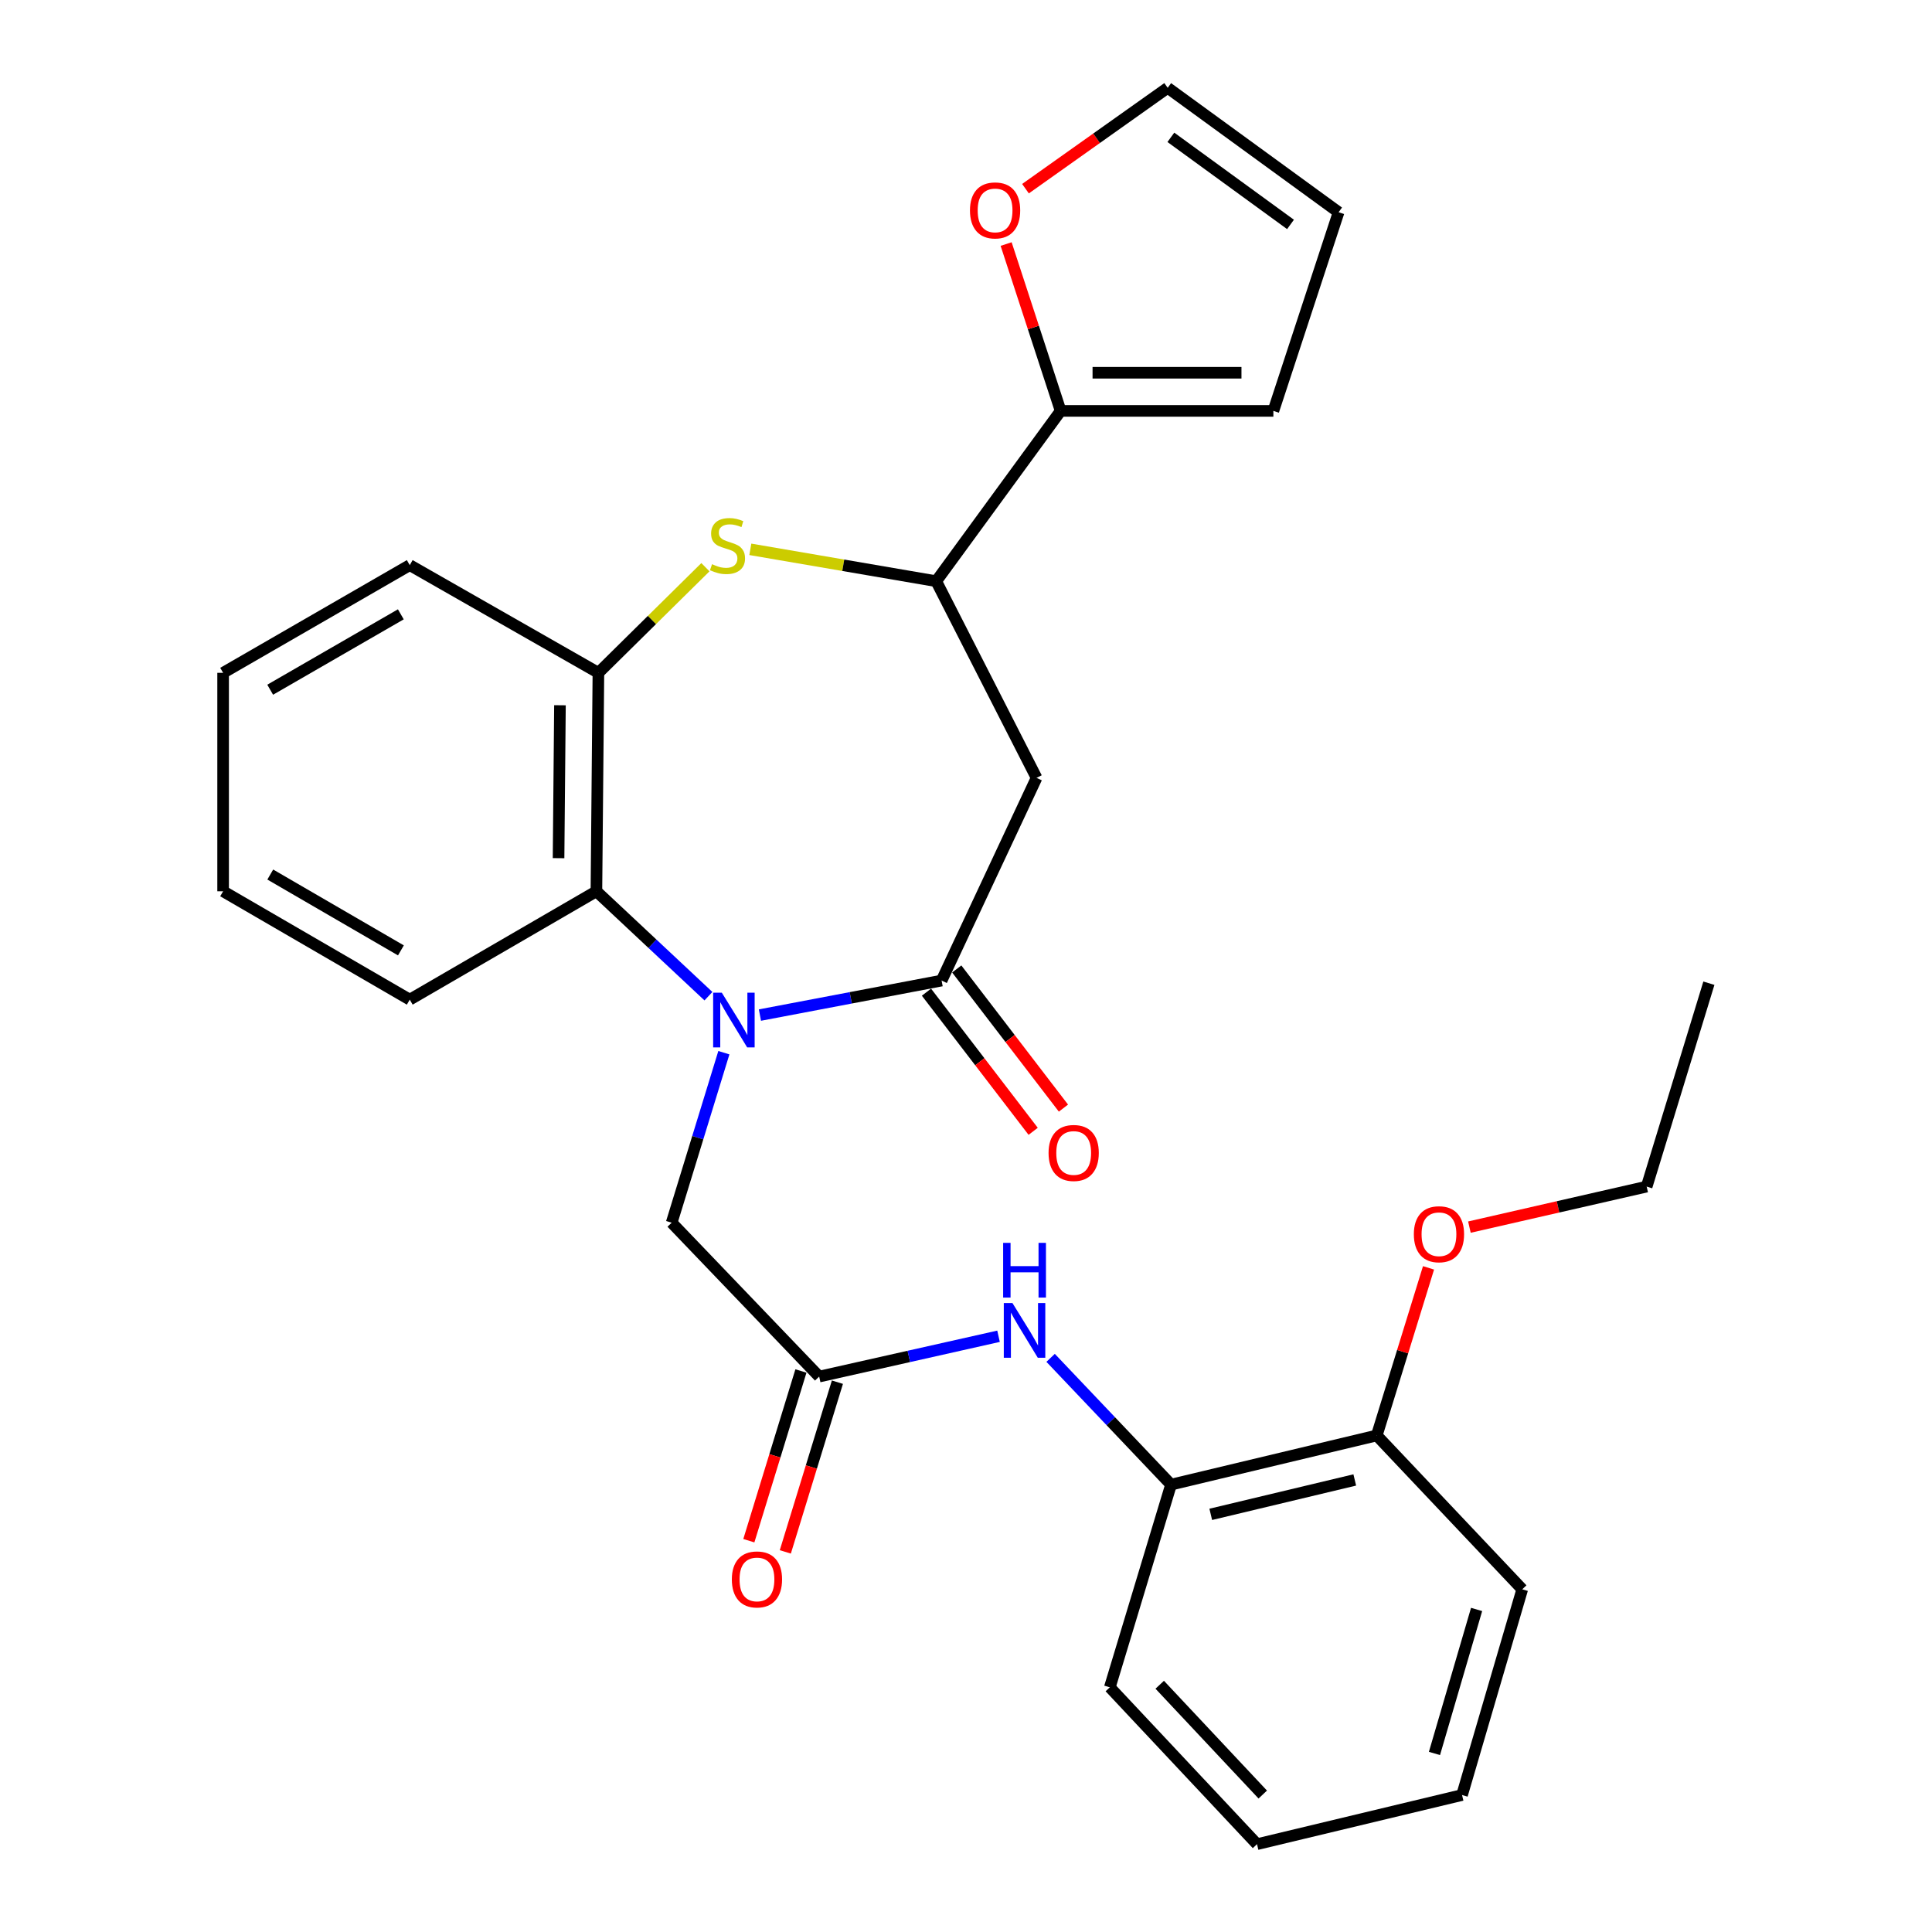 <?xml version='1.0' encoding='iso-8859-1'?>
<svg version='1.1' baseProfile='full'
              xmlns='http://www.w3.org/2000/svg'
                      xmlns:rdkit='http://www.rdkit.org/xml'
                      xmlns:xlink='http://www.w3.org/1999/xlink'
                  xml:space='preserve'
width='1000px' height='1000px' viewBox='0 0 1000 1000'>
<!-- END OF HEADER -->
<rect style='opacity:1.0;fill:#FFFFFF;stroke:none' width='1000' height='1000' x='0' y='0'> </rect>
<path class='bond-0' d='M 393.339,525.405 L 440.355,516.471' style='fill:none;fill-rule:evenodd;stroke:#0000FF;stroke-width:6px;stroke-linecap:butt;stroke-linejoin:miter;stroke-opacity:1' />
<path class='bond-0' d='M 440.355,516.471 L 487.372,507.537' style='fill:none;fill-rule:evenodd;stroke:#000000;stroke-width:6px;stroke-linecap:butt;stroke-linejoin:miter;stroke-opacity:1' />
<path class='bond-3' d='M 366.686,515.626 L 337.694,488.476' style='fill:none;fill-rule:evenodd;stroke:#0000FF;stroke-width:6px;stroke-linecap:butt;stroke-linejoin:miter;stroke-opacity:1' />
<path class='bond-3' d='M 337.694,488.476 L 308.703,461.326' style='fill:none;fill-rule:evenodd;stroke:#000000;stroke-width:6px;stroke-linecap:butt;stroke-linejoin:miter;stroke-opacity:1' />
<path class='bond-9' d='M 374.673,544.87 L 361.162,588.872' style='fill:none;fill-rule:evenodd;stroke:#0000FF;stroke-width:6px;stroke-linecap:butt;stroke-linejoin:miter;stroke-opacity:1' />
<path class='bond-9' d='M 361.162,588.872 L 347.651,632.875' style='fill:none;fill-rule:evenodd;stroke:#000000;stroke-width:6px;stroke-linecap:butt;stroke-linejoin:miter;stroke-opacity:1' />
<path class='bond-2' d='M 487.372,507.537 L 536.524,402.629' style='fill:none;fill-rule:evenodd;stroke:#000000;stroke-width:6px;stroke-linecap:butt;stroke-linejoin:miter;stroke-opacity:1' />
<path class='bond-12' d='M 479.536,513.546 L 507.15,549.558' style='fill:none;fill-rule:evenodd;stroke:#000000;stroke-width:6px;stroke-linecap:butt;stroke-linejoin:miter;stroke-opacity:1' />
<path class='bond-12' d='M 507.15,549.558 L 534.765,585.571' style='fill:none;fill-rule:evenodd;stroke:#FF0000;stroke-width:6px;stroke-linecap:butt;stroke-linejoin:miter;stroke-opacity:1' />
<path class='bond-12' d='M 495.208,501.529 L 522.822,537.541' style='fill:none;fill-rule:evenodd;stroke:#000000;stroke-width:6px;stroke-linecap:butt;stroke-linejoin:miter;stroke-opacity:1' />
<path class='bond-12' d='M 522.822,537.541 L 550.436,573.554' style='fill:none;fill-rule:evenodd;stroke:#FF0000;stroke-width:6px;stroke-linecap:butt;stroke-linejoin:miter;stroke-opacity:1' />
<path class='bond-1' d='M 365.123,293.584 L 337.428,320.919' style='fill:none;fill-rule:evenodd;stroke:#CCCC00;stroke-width:6px;stroke-linecap:butt;stroke-linejoin:miter;stroke-opacity:1' />
<path class='bond-1' d='M 337.428,320.919 L 309.734,348.254' style='fill:none;fill-rule:evenodd;stroke:#000000;stroke-width:6px;stroke-linecap:butt;stroke-linejoin:miter;stroke-opacity:1' />
<path class='bond-29' d='M 388.37,284.332 L 436.478,292.578' style='fill:none;fill-rule:evenodd;stroke:#CCCC00;stroke-width:6px;stroke-linecap:butt;stroke-linejoin:miter;stroke-opacity:1' />
<path class='bond-29' d='M 436.478,292.578 L 484.585,300.825' style='fill:none;fill-rule:evenodd;stroke:#000000;stroke-width:6px;stroke-linecap:butt;stroke-linejoin:miter;stroke-opacity:1' />
<path class='bond-4' d='M 536.524,402.629 L 484.585,300.825' style='fill:none;fill-rule:evenodd;stroke:#000000;stroke-width:6px;stroke-linecap:butt;stroke-linejoin:miter;stroke-opacity:1' />
<path class='bond-5' d='M 308.703,461.326 L 309.734,348.254' style='fill:none;fill-rule:evenodd;stroke:#000000;stroke-width:6px;stroke-linecap:butt;stroke-linejoin:miter;stroke-opacity:1' />
<path class='bond-5' d='M 289.11,444.185 L 289.831,365.035' style='fill:none;fill-rule:evenodd;stroke:#000000;stroke-width:6px;stroke-linecap:butt;stroke-linejoin:miter;stroke-opacity:1' />
<path class='bond-19' d='M 308.703,461.326 L 212.088,517.412' style='fill:none;fill-rule:evenodd;stroke:#000000;stroke-width:6px;stroke-linecap:butt;stroke-linejoin:miter;stroke-opacity:1' />
<path class='bond-6' d='M 484.585,300.825 L 548.987,212.681' style='fill:none;fill-rule:evenodd;stroke:#000000;stroke-width:6px;stroke-linecap:butt;stroke-linejoin:miter;stroke-opacity:1' />
<path class='bond-20' d='M 309.734,348.254 L 212.088,292.509' style='fill:none;fill-rule:evenodd;stroke:#000000;stroke-width:6px;stroke-linecap:butt;stroke-linejoin:miter;stroke-opacity:1' />
<path class='bond-11' d='M 548.987,212.681 L 534.878,169.499' style='fill:none;fill-rule:evenodd;stroke:#000000;stroke-width:6px;stroke-linecap:butt;stroke-linejoin:miter;stroke-opacity:1' />
<path class='bond-11' d='M 534.878,169.499 L 520.768,126.317' style='fill:none;fill-rule:evenodd;stroke:#FF0000;stroke-width:6px;stroke-linecap:butt;stroke-linejoin:miter;stroke-opacity:1' />
<path class='bond-13' d='M 548.987,212.681 L 659.096,212.681' style='fill:none;fill-rule:evenodd;stroke:#000000;stroke-width:6px;stroke-linecap:butt;stroke-linejoin:miter;stroke-opacity:1' />
<path class='bond-13' d='M 565.504,192.932 L 642.58,192.932' style='fill:none;fill-rule:evenodd;stroke:#000000;stroke-width:6px;stroke-linecap:butt;stroke-linejoin:miter;stroke-opacity:1' />
<path class='bond-7' d='M 424.001,712.516 L 347.651,632.875' style='fill:none;fill-rule:evenodd;stroke:#000000;stroke-width:6px;stroke-linecap:butt;stroke-linejoin:miter;stroke-opacity:1' />
<path class='bond-8' d='M 424.001,712.516 L 470.42,702.082' style='fill:none;fill-rule:evenodd;stroke:#000000;stroke-width:6px;stroke-linecap:butt;stroke-linejoin:miter;stroke-opacity:1' />
<path class='bond-8' d='M 470.42,702.082 L 516.839,691.647' style='fill:none;fill-rule:evenodd;stroke:#0000FF;stroke-width:6px;stroke-linecap:butt;stroke-linejoin:miter;stroke-opacity:1' />
<path class='bond-14' d='M 414.561,709.619 L 401.08,753.541' style='fill:none;fill-rule:evenodd;stroke:#000000;stroke-width:6px;stroke-linecap:butt;stroke-linejoin:miter;stroke-opacity:1' />
<path class='bond-14' d='M 401.08,753.541 L 387.598,797.464' style='fill:none;fill-rule:evenodd;stroke:#FF0000;stroke-width:6px;stroke-linecap:butt;stroke-linejoin:miter;stroke-opacity:1' />
<path class='bond-14' d='M 433.441,715.414 L 419.959,759.336' style='fill:none;fill-rule:evenodd;stroke:#000000;stroke-width:6px;stroke-linecap:butt;stroke-linejoin:miter;stroke-opacity:1' />
<path class='bond-14' d='M 419.959,759.336 L 406.477,803.259' style='fill:none;fill-rule:evenodd;stroke:#FF0000;stroke-width:6px;stroke-linecap:butt;stroke-linejoin:miter;stroke-opacity:1' />
<path class='bond-10' d='M 543.795,702.823 L 574.961,735.63' style='fill:none;fill-rule:evenodd;stroke:#0000FF;stroke-width:6px;stroke-linecap:butt;stroke-linejoin:miter;stroke-opacity:1' />
<path class='bond-10' d='M 574.961,735.63 L 606.126,768.437' style='fill:none;fill-rule:evenodd;stroke:#000000;stroke-width:6px;stroke-linecap:butt;stroke-linejoin:miter;stroke-opacity:1' />
<path class='bond-16' d='M 606.126,768.437 L 712.604,742.995' style='fill:none;fill-rule:evenodd;stroke:#000000;stroke-width:6px;stroke-linecap:butt;stroke-linejoin:miter;stroke-opacity:1' />
<path class='bond-16' d='M 626.688,783.829 L 701.222,766.019' style='fill:none;fill-rule:evenodd;stroke:#000000;stroke-width:6px;stroke-linecap:butt;stroke-linejoin:miter;stroke-opacity:1' />
<path class='bond-21' d='M 606.126,768.437 L 574.441,873.357' style='fill:none;fill-rule:evenodd;stroke:#000000;stroke-width:6px;stroke-linecap:butt;stroke-linejoin:miter;stroke-opacity:1' />
<path class='bond-15' d='M 530.791,97.662 L 567.592,71.558' style='fill:none;fill-rule:evenodd;stroke:#FF0000;stroke-width:6px;stroke-linecap:butt;stroke-linejoin:miter;stroke-opacity:1' />
<path class='bond-15' d='M 567.592,71.558 L 604.393,45.455' style='fill:none;fill-rule:evenodd;stroke:#000000;stroke-width:6px;stroke-linecap:butt;stroke-linejoin:miter;stroke-opacity:1' />
<path class='bond-17' d='M 659.096,212.681 L 692.855,109.857' style='fill:none;fill-rule:evenodd;stroke:#000000;stroke-width:6px;stroke-linecap:butt;stroke-linejoin:miter;stroke-opacity:1' />
<path class='bond-31' d='M 604.393,45.455 L 692.855,109.857' style='fill:none;fill-rule:evenodd;stroke:#000000;stroke-width:6px;stroke-linecap:butt;stroke-linejoin:miter;stroke-opacity:1' />
<path class='bond-31' d='M 606.039,71.081 L 667.963,116.162' style='fill:none;fill-rule:evenodd;stroke:#000000;stroke-width:6px;stroke-linecap:butt;stroke-linejoin:miter;stroke-opacity:1' />
<path class='bond-18' d='M 712.604,742.995 L 726.003,699.619' style='fill:none;fill-rule:evenodd;stroke:#000000;stroke-width:6px;stroke-linecap:butt;stroke-linejoin:miter;stroke-opacity:1' />
<path class='bond-18' d='M 726.003,699.619 L 739.403,656.243' style='fill:none;fill-rule:evenodd;stroke:#FF0000;stroke-width:6px;stroke-linecap:butt;stroke-linejoin:miter;stroke-opacity:1' />
<path class='bond-22' d='M 712.604,742.995 L 787.912,822.625' style='fill:none;fill-rule:evenodd;stroke:#000000;stroke-width:6px;stroke-linecap:butt;stroke-linejoin:miter;stroke-opacity:1' />
<path class='bond-23' d='M 760.562,635.153 L 806.438,624.666' style='fill:none;fill-rule:evenodd;stroke:#FF0000;stroke-width:6px;stroke-linecap:butt;stroke-linejoin:miter;stroke-opacity:1' />
<path class='bond-23' d='M 806.438,624.666 L 852.314,614.179' style='fill:none;fill-rule:evenodd;stroke:#000000;stroke-width:6px;stroke-linecap:butt;stroke-linejoin:miter;stroke-opacity:1' />
<path class='bond-24' d='M 212.088,517.412 L 115.485,461.326' style='fill:none;fill-rule:evenodd;stroke:#000000;stroke-width:6px;stroke-linecap:butt;stroke-linejoin:miter;stroke-opacity:1' />
<path class='bond-24' d='M 207.513,491.92 L 139.891,452.66' style='fill:none;fill-rule:evenodd;stroke:#000000;stroke-width:6px;stroke-linecap:butt;stroke-linejoin:miter;stroke-opacity:1' />
<path class='bond-30' d='M 212.088,292.509 L 115.485,348.254' style='fill:none;fill-rule:evenodd;stroke:#000000;stroke-width:6px;stroke-linecap:butt;stroke-linejoin:miter;stroke-opacity:1' />
<path class='bond-30' d='M 207.468,317.975 L 139.846,356.997' style='fill:none;fill-rule:evenodd;stroke:#000000;stroke-width:6px;stroke-linecap:butt;stroke-linejoin:miter;stroke-opacity:1' />
<path class='bond-27' d='M 574.441,873.357 L 650.626,954.545' style='fill:none;fill-rule:evenodd;stroke:#000000;stroke-width:6px;stroke-linecap:butt;stroke-linejoin:miter;stroke-opacity:1' />
<path class='bond-27' d='M 600.27,872.022 L 653.6,928.854' style='fill:none;fill-rule:evenodd;stroke:#000000;stroke-width:6px;stroke-linecap:butt;stroke-linejoin:miter;stroke-opacity:1' />
<path class='bond-32' d='M 787.912,822.625 L 756.753,929.103' style='fill:none;fill-rule:evenodd;stroke:#000000;stroke-width:6px;stroke-linecap:butt;stroke-linejoin:miter;stroke-opacity:1' />
<path class='bond-32' d='M 764.284,833.05 L 742.473,907.585' style='fill:none;fill-rule:evenodd;stroke:#000000;stroke-width:6px;stroke-linecap:butt;stroke-linejoin:miter;stroke-opacity:1' />
<path class='bond-26' d='M 852.314,614.179 L 884.515,508.909' style='fill:none;fill-rule:evenodd;stroke:#000000;stroke-width:6px;stroke-linecap:butt;stroke-linejoin:miter;stroke-opacity:1' />
<path class='bond-25' d='M 115.485,461.326 L 115.485,348.254' style='fill:none;fill-rule:evenodd;stroke:#000000;stroke-width:6px;stroke-linecap:butt;stroke-linejoin:miter;stroke-opacity:1' />
<path class='bond-28' d='M 650.626,954.545 L 756.753,929.103' style='fill:none;fill-rule:evenodd;stroke:#000000;stroke-width:6px;stroke-linecap:butt;stroke-linejoin:miter;stroke-opacity:1' />
<path  class='atom-0' d='M 373.603 513.806
L 382.883 528.806
Q 383.803 530.286, 385.283 532.966
Q 386.763 535.646, 386.843 535.806
L 386.843 513.806
L 390.603 513.806
L 390.603 542.126
L 386.723 542.126
L 376.763 525.726
Q 375.603 523.806, 374.363 521.606
Q 373.163 519.406, 372.803 518.726
L 372.803 542.126
L 369.123 542.126
L 369.123 513.806
L 373.603 513.806
' fill='#0000FF'/>
<path  class='atom-2' d='M 368.55 292.025
Q 368.87 292.145, 370.19 292.705
Q 371.51 293.265, 372.95 293.625
Q 374.43 293.945, 375.87 293.945
Q 378.55 293.945, 380.11 292.665
Q 381.67 291.345, 381.67 289.065
Q 381.67 287.505, 380.87 286.545
Q 380.11 285.585, 378.91 285.065
Q 377.71 284.545, 375.71 283.945
Q 373.19 283.185, 371.67 282.465
Q 370.19 281.745, 369.11 280.225
Q 368.07 278.705, 368.07 276.145
Q 368.07 272.585, 370.47 270.385
Q 372.91 268.185, 377.71 268.185
Q 380.99 268.185, 384.71 269.745
L 383.79 272.825
Q 380.39 271.425, 377.83 271.425
Q 375.07 271.425, 373.55 272.585
Q 372.03 273.705, 372.07 275.665
Q 372.07 277.185, 372.83 278.105
Q 373.63 279.025, 374.75 279.545
Q 375.91 280.065, 377.83 280.665
Q 380.39 281.465, 381.91 282.265
Q 383.43 283.065, 384.51 284.705
Q 385.63 286.305, 385.63 289.065
Q 385.63 292.985, 382.99 295.105
Q 380.39 297.185, 376.03 297.185
Q 373.51 297.185, 371.59 296.625
Q 369.71 296.105, 367.47 295.185
L 368.55 292.025
' fill='#CCCC00'/>
<path  class='atom-9' d='M 524.043 674.46
L 533.323 689.46
Q 534.243 690.94, 535.723 693.62
Q 537.203 696.3, 537.283 696.46
L 537.283 674.46
L 541.043 674.46
L 541.043 702.78
L 537.163 702.78
L 527.203 686.38
Q 526.043 684.46, 524.803 682.26
Q 523.603 680.06, 523.243 679.38
L 523.243 702.78
L 519.563 702.78
L 519.563 674.46
L 524.043 674.46
' fill='#0000FF'/>
<path  class='atom-9' d='M 519.223 643.308
L 523.063 643.308
L 523.063 655.348
L 537.543 655.348
L 537.543 643.308
L 541.383 643.308
L 541.383 671.628
L 537.543 671.628
L 537.543 658.548
L 523.063 658.548
L 523.063 671.628
L 519.223 671.628
L 519.223 643.308
' fill='#0000FF'/>
<path  class='atom-12' d='M 502.053 108.905
Q 502.053 102.105, 505.413 98.305
Q 508.773 94.505, 515.053 94.505
Q 521.333 94.505, 524.693 98.305
Q 528.053 102.105, 528.053 108.905
Q 528.053 115.785, 524.653 119.705
Q 521.253 123.585, 515.053 123.585
Q 508.813 123.585, 505.413 119.705
Q 502.053 115.825, 502.053 108.905
M 515.053 120.385
Q 519.373 120.385, 521.693 117.505
Q 524.053 114.585, 524.053 108.905
Q 524.053 103.345, 521.693 100.545
Q 519.373 97.705, 515.053 97.705
Q 510.733 97.705, 508.373 100.505
Q 506.053 103.305, 506.053 108.905
Q 506.053 114.625, 508.373 117.505
Q 510.733 120.385, 515.053 120.385
' fill='#FF0000'/>
<path  class='atom-13' d='M 542.735 596.771
Q 542.735 589.971, 546.095 586.171
Q 549.455 582.371, 555.735 582.371
Q 562.015 582.371, 565.375 586.171
Q 568.735 589.971, 568.735 596.771
Q 568.735 603.651, 565.335 607.571
Q 561.935 611.451, 555.735 611.451
Q 549.495 611.451, 546.095 607.571
Q 542.735 603.691, 542.735 596.771
M 555.735 608.251
Q 560.055 608.251, 562.375 605.371
Q 564.735 602.451, 564.735 596.771
Q 564.735 591.211, 562.375 588.411
Q 560.055 585.571, 555.735 585.571
Q 551.415 585.571, 549.055 588.371
Q 546.735 591.171, 546.735 596.771
Q 546.735 602.491, 549.055 605.371
Q 551.415 608.251, 555.735 608.251
' fill='#FF0000'/>
<path  class='atom-15' d='M 378.8 817.505
Q 378.8 810.705, 382.16 806.905
Q 385.52 803.105, 391.8 803.105
Q 398.08 803.105, 401.44 806.905
Q 404.8 810.705, 404.8 817.505
Q 404.8 824.385, 401.4 828.305
Q 398 832.185, 391.8 832.185
Q 385.56 832.185, 382.16 828.305
Q 378.8 824.425, 378.8 817.505
M 391.8 828.985
Q 396.12 828.985, 398.44 826.105
Q 400.8 823.185, 400.8 817.505
Q 400.8 811.945, 398.44 809.145
Q 396.12 806.305, 391.8 806.305
Q 387.48 806.305, 385.12 809.105
Q 382.8 811.905, 382.8 817.505
Q 382.8 823.225, 385.12 826.105
Q 387.48 828.985, 391.8 828.985
' fill='#FF0000'/>
<path  class='atom-19' d='M 731.805 638.835
Q 731.805 632.035, 735.165 628.235
Q 738.525 624.435, 744.805 624.435
Q 751.085 624.435, 754.445 628.235
Q 757.805 632.035, 757.805 638.835
Q 757.805 645.715, 754.405 649.635
Q 751.005 653.515, 744.805 653.515
Q 738.565 653.515, 735.165 649.635
Q 731.805 645.755, 731.805 638.835
M 744.805 650.315
Q 749.125 650.315, 751.445 647.435
Q 753.805 644.515, 753.805 638.835
Q 753.805 633.275, 751.445 630.475
Q 749.125 627.635, 744.805 627.635
Q 740.485 627.635, 738.125 630.435
Q 735.805 633.235, 735.805 638.835
Q 735.805 644.555, 738.125 647.435
Q 740.485 650.315, 744.805 650.315
' fill='#FF0000'/>
</svg>
